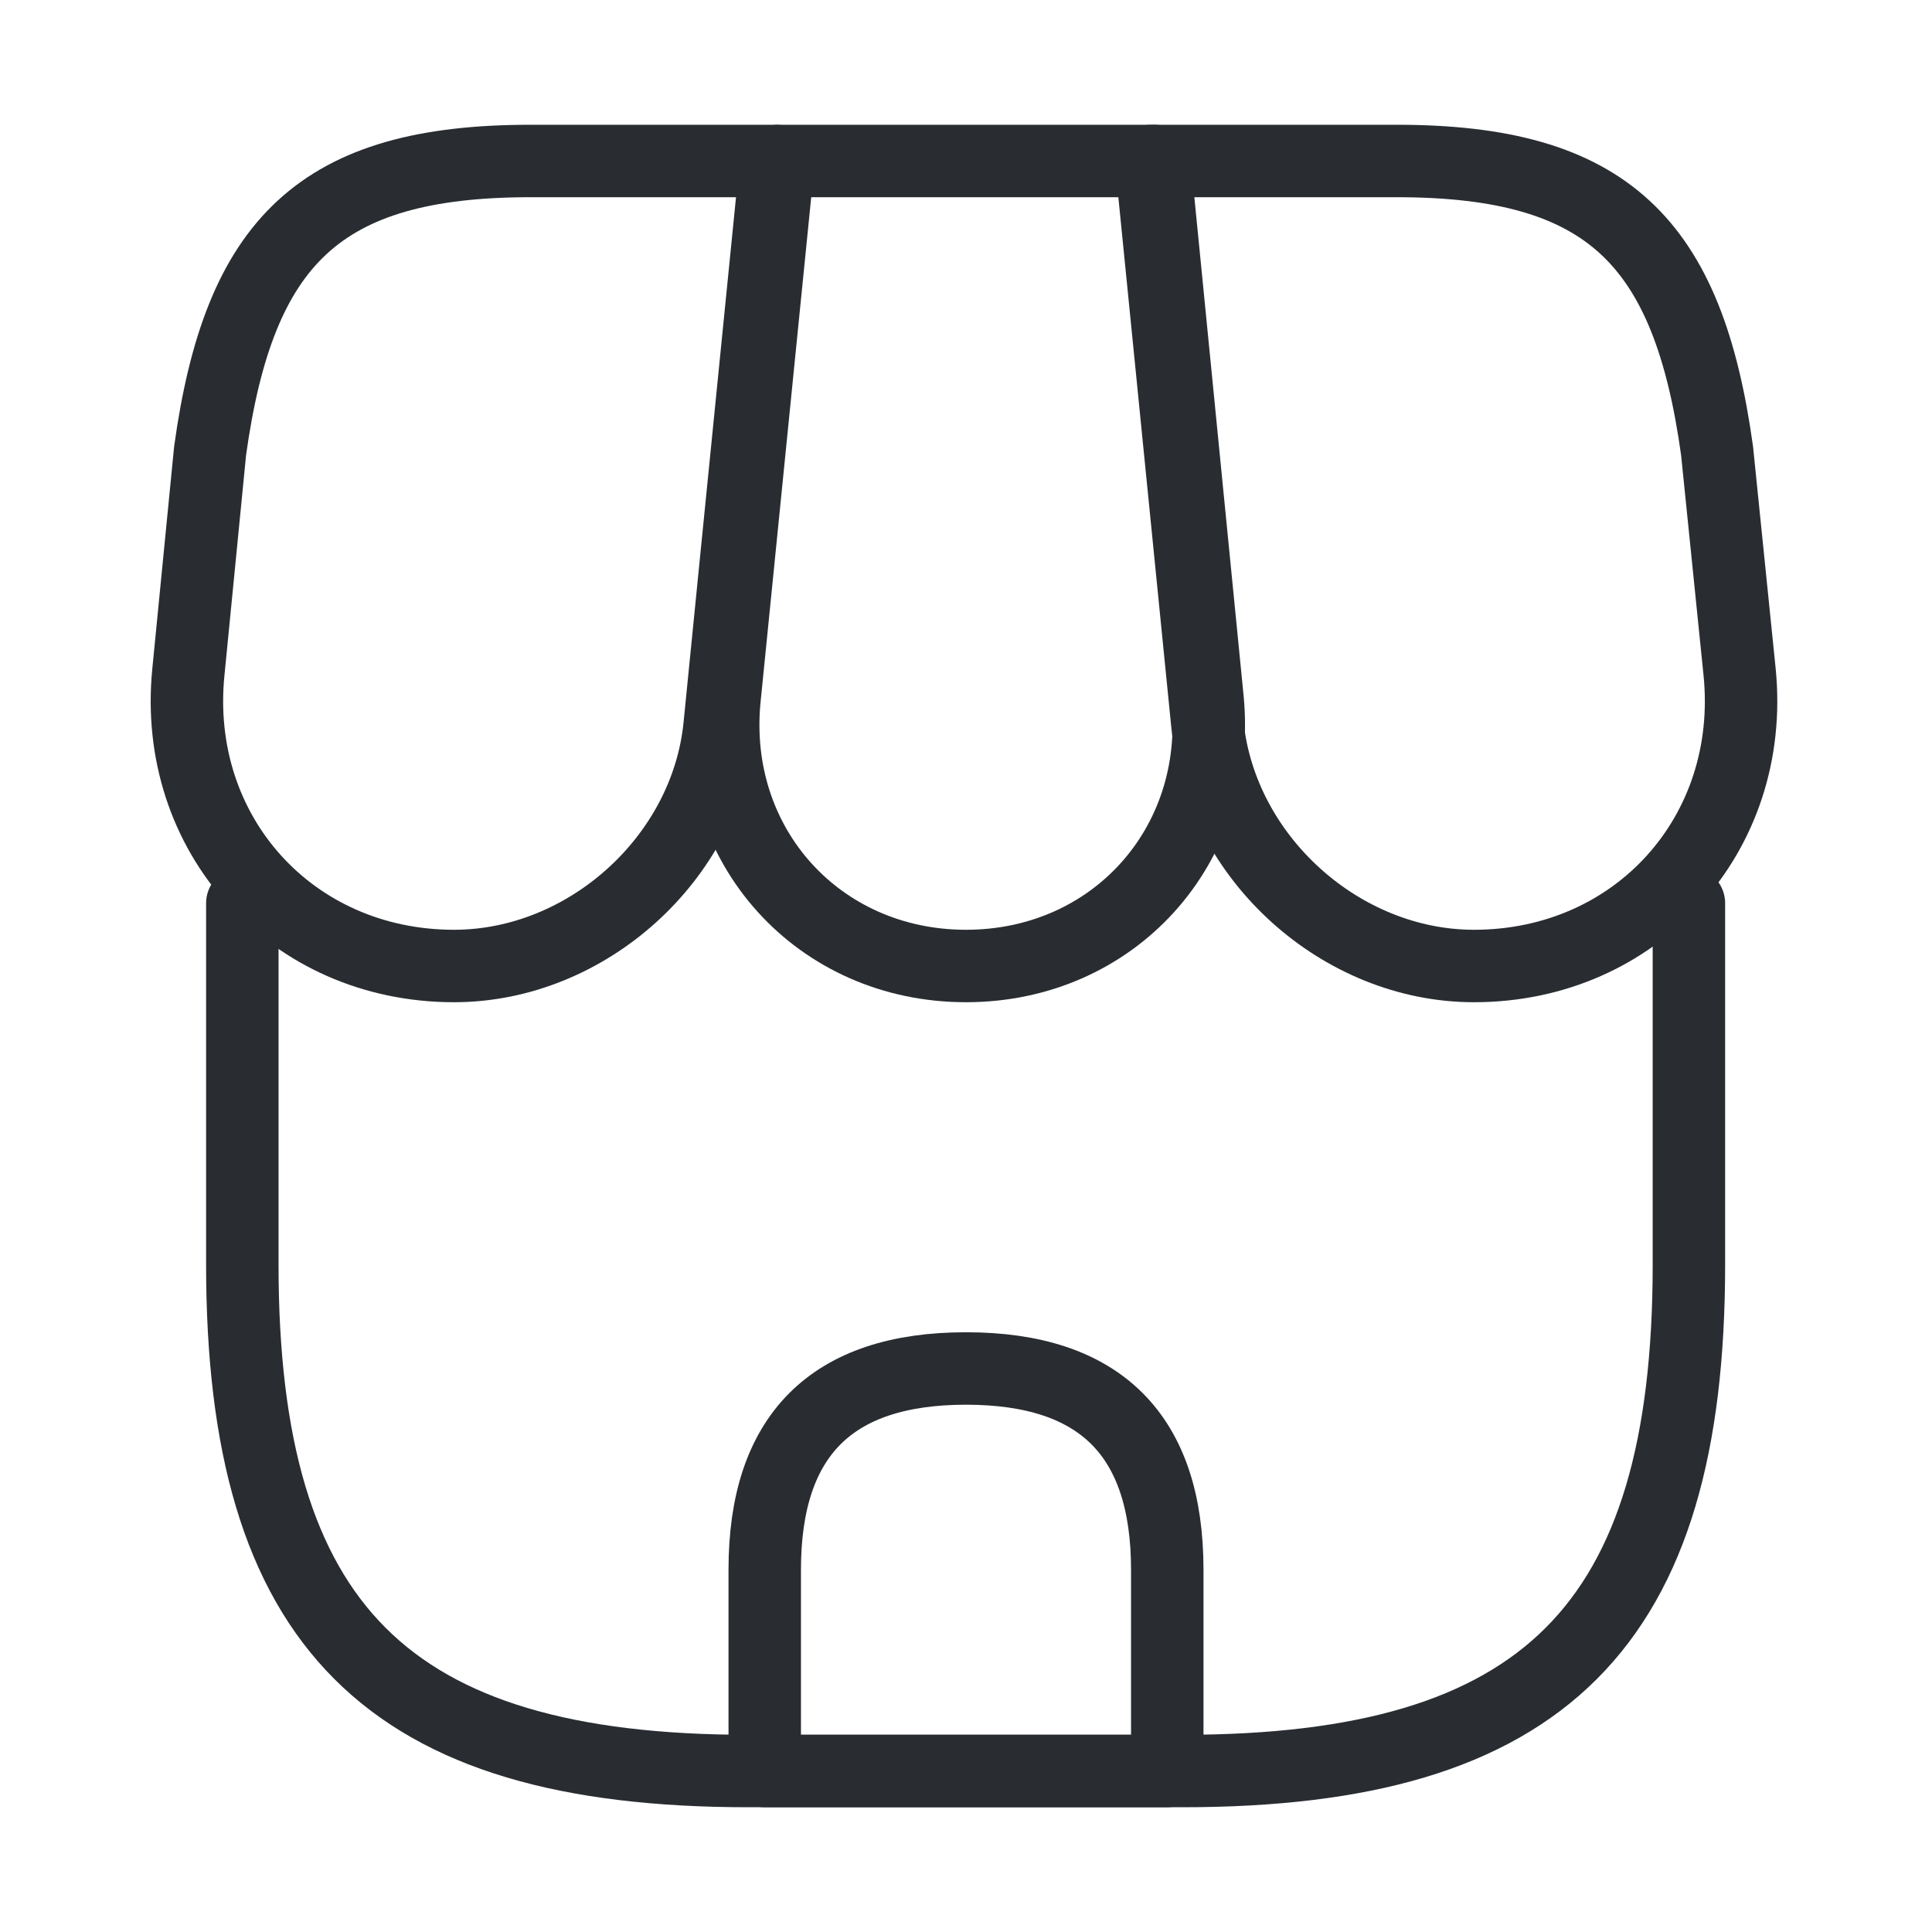 <svg width="40" height="40" viewBox="0 0 40 40" fill="none" xmlns="http://www.w3.org/2000/svg">
<path d="M5.017 18.7V26.183C5.017 33.667 8.017 36.667 15.5 36.667H24.483C31.967 36.667 34.967 33.667 34.967 26.183V18.7" stroke="#292D32" stroke-width="1.5" stroke-linecap="round" stroke-linejoin="round"/>
<path d="M20 20C23.05 20 25.3 17.516 25 14.466L23.9 3.333H16.117L15 14.466C14.7 17.516 16.95 20 20 20Z" stroke="#292D32" stroke-width="1.5" stroke-linecap="round" stroke-linejoin="round"/>
<path d="M30.517 20C33.883 20 36.35 17.266 36.017 13.916L35.55 9.333C34.95 5 33.283 3.333 28.917 3.333H23.833L25 15.016C25.283 17.766 27.767 20 30.517 20Z" stroke="#292D32" stroke-width="1.5" stroke-linecap="round" stroke-linejoin="round"/>
<path d="M9.4 20C12.15 20 14.633 17.766 14.9 15.016L15.267 11.333L16.067 3.333H10.983C6.617 3.333 4.95 5 4.35 9.333L3.9 13.916C3.567 17.266 6.033 20 9.4 20Z" stroke="#292D32" stroke-width="1.5" stroke-linecap="round" stroke-linejoin="round"/>
<path d="M20 28.333C17.217 28.333 15.833 29.716 15.833 32.5V36.666H24.167V32.5C24.167 29.716 22.783 28.333 20 28.333Z" stroke="#292D32" stroke-width="1.5" stroke-linecap="round" stroke-linejoin="round"/>
</svg>
